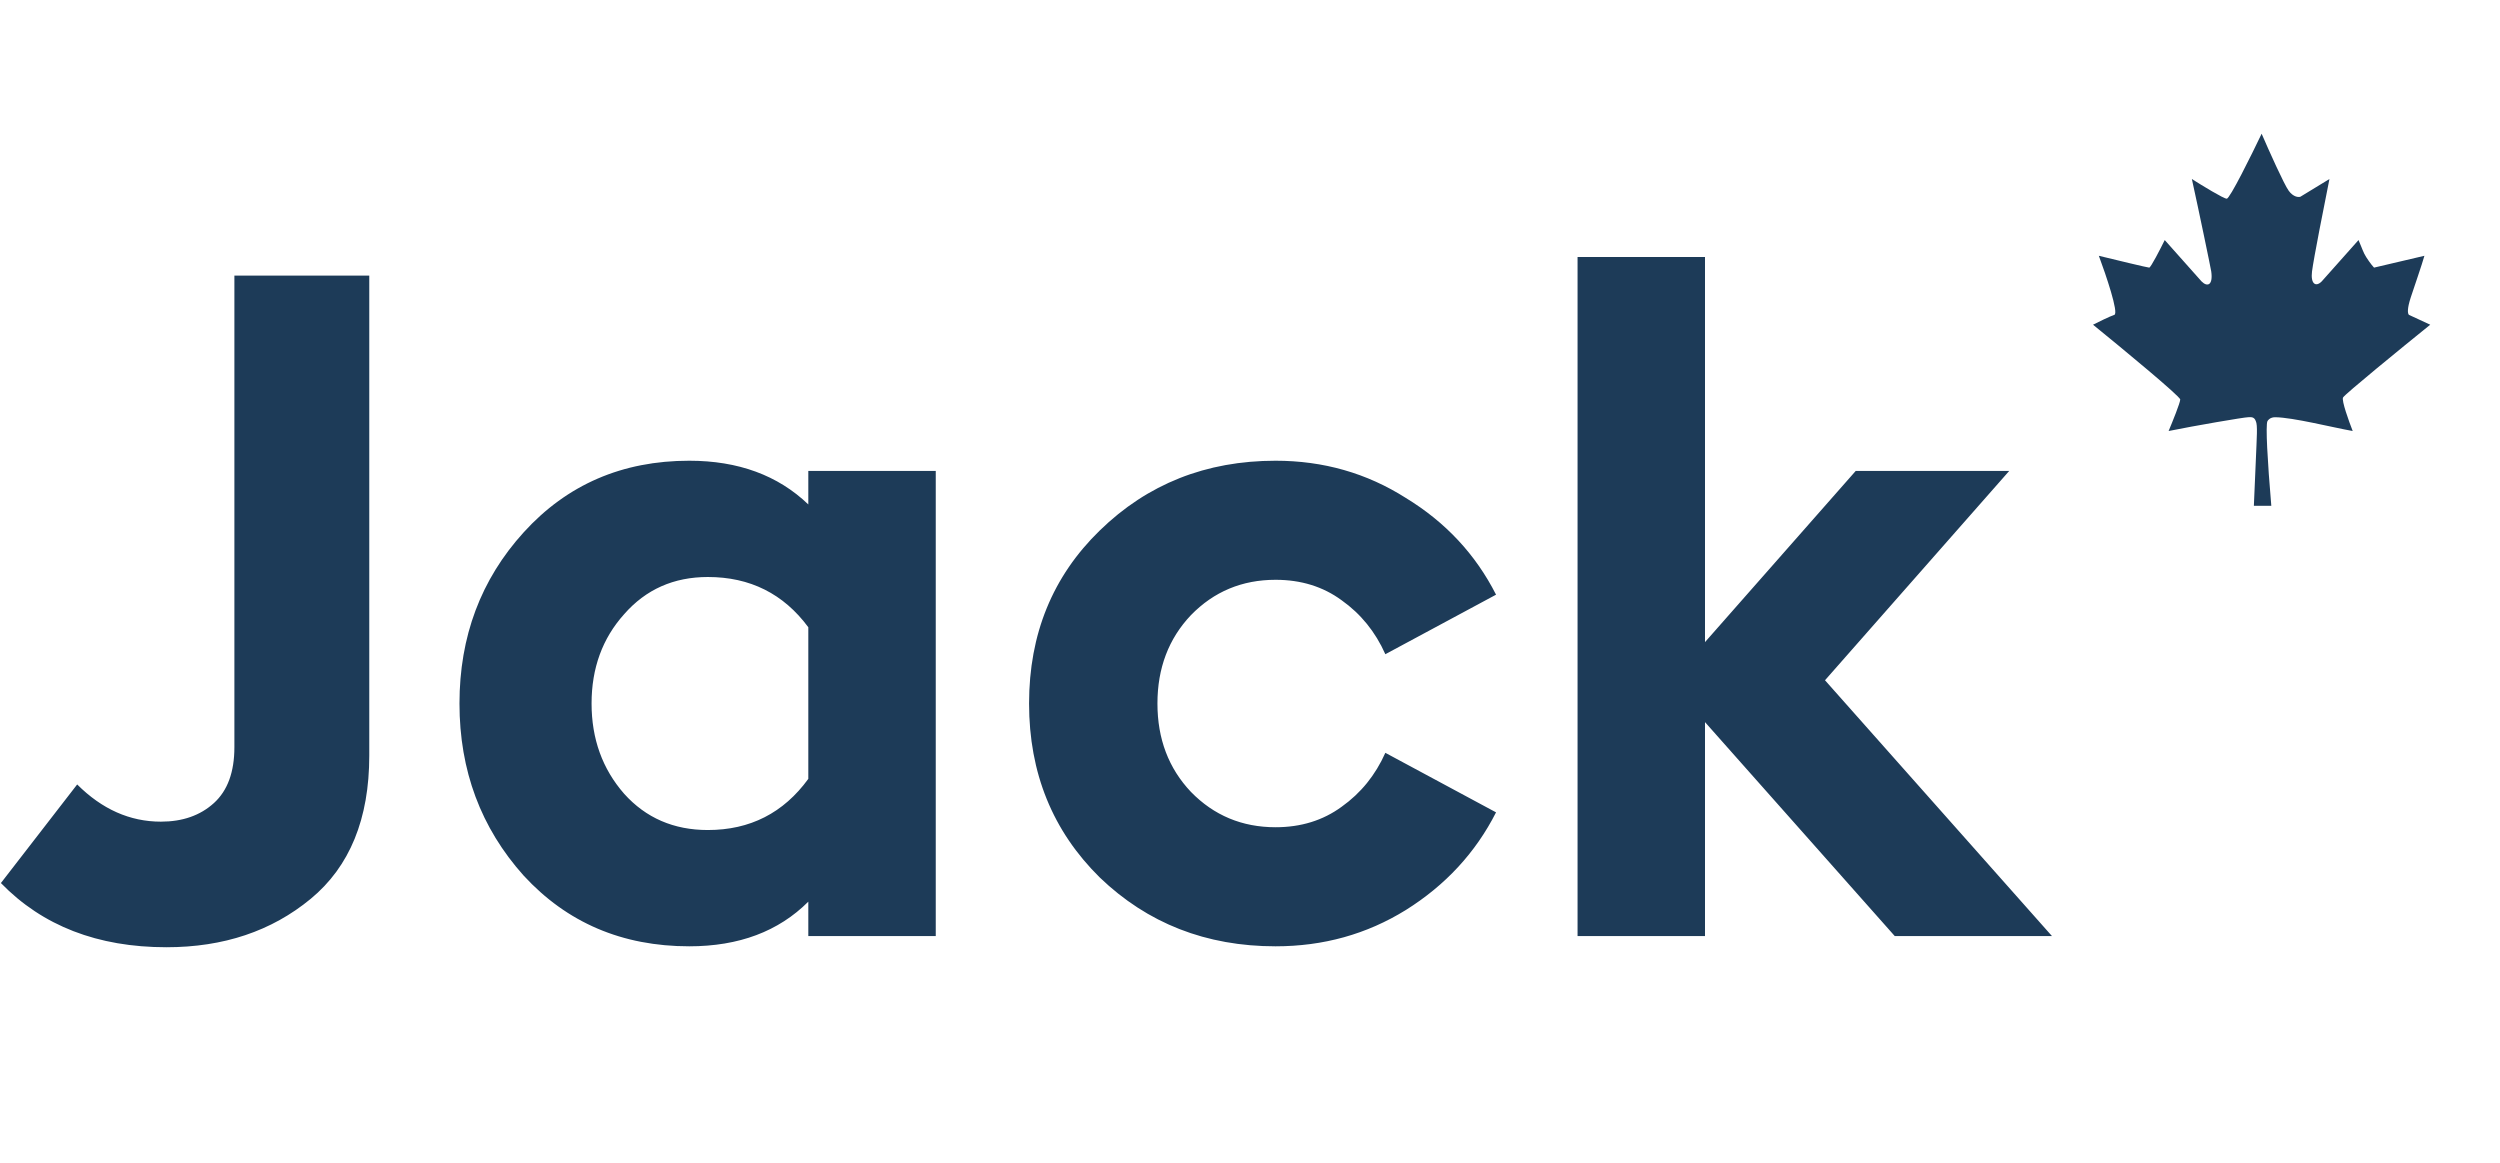 <svg xmlns="http://www.w3.org/2000/svg" xmlns:xlink="http://www.w3.org/1999/xlink" viewBox="0 0 86 40">
  <path d="M 5.727 32.585 C 3.359 32.585 1.461 31.849 0.031 30.377 L 2.655 26.985 C 3.509 27.838 4.469 28.265 5.535 28.265 C 6.282 28.265 6.89 28.051 7.359 27.625 C 7.829 27.198 8.063 26.558 8.063 25.705 L 8.063 9.481 L 12.703 9.481 L 12.703 25.993 C 12.703 28.169 12.031 29.811 10.687 30.921 C 9.343 32.03 7.69 32.585 5.727 32.585 Z M 23.71 32.553 C 21.406 32.553 19.507 31.742 18.014 30.121 C 16.542 28.478 15.806 26.505 15.806 24.201 C 15.806 21.897 16.542 19.934 18.014 18.313 C 19.507 16.67 21.406 15.849 23.71 15.849 C 25.395 15.849 26.761 16.35 27.806 17.353 L 27.806 16.201 L 32.19 16.201 L 32.19 32.201 L 27.806 32.201 L 27.806 31.017 C 26.782 32.041 25.417 32.553 23.71 32.553 Z M 24.35 28.553 C 25.801 28.553 26.953 27.966 27.806 26.793 L 27.806 21.577 C 26.953 20.425 25.801 19.849 24.35 19.849 C 23.177 19.849 22.217 20.275 21.47 21.129 C 20.723 21.961 20.35 22.985 20.35 24.201 C 20.35 25.417 20.723 26.451 21.47 27.305 C 22.217 28.137 23.177 28.553 24.35 28.553 Z M 43.88 32.553 C 41.49 32.553 39.474 31.763 37.832 30.185 C 36.21 28.585 35.4 26.59 35.4 24.201 C 35.4 21.811 36.21 19.827 37.832 18.249 C 39.474 16.649 41.49 15.849 43.88 15.849 C 45.522 15.849 47.016 16.275 48.36 17.129 C 49.725 17.961 50.76 19.07 51.464 20.457 L 47.656 22.505 C 47.314 21.737 46.813 21.118 46.152 20.649 C 45.512 20.179 44.754 19.945 43.88 19.945 C 42.728 19.945 41.757 20.35 40.968 21.161 C 40.2 21.971 39.816 22.985 39.816 24.201 C 39.816 25.417 40.2 26.43 40.968 27.241 C 41.757 28.051 42.728 28.457 43.88 28.457 C 44.754 28.457 45.512 28.222 46.152 27.753 C 46.813 27.283 47.314 26.665 47.656 25.897 L 51.464 27.945 C 50.76 29.331 49.725 30.451 48.36 31.305 C 47.016 32.137 45.522 32.553 43.88 32.553 Z M 65.18 32.201 L 58.652 24.841 L 58.652 32.201 L 54.268 32.201 L 54.268 8.841 L 58.652 8.841 L 58.652 22.089 L 63.836 16.201 L 69.116 16.201 L 62.78 23.401 L 70.588 32.201 Z" fill="rgb(29,59,88)"/>
  <path d="M 76.6 6.835 C 76.707 6.835 77.444 5.345 77.8 4.6 C 78.044 5.165 78.573 6.348 78.733 6.564 C 78.893 6.781 79.067 6.79 79.133 6.768 L 80.133 6.158 C 79.956 7.038 79.587 8.908 79.533 9.341 C 79.48 9.774 79.667 9.883 79.867 9.68 L 81.133 8.258 C 81.178 8.348 81.258 8.578 81.333 8.732 C 81.4 8.867 81.578 9.115 81.667 9.206 L 83.4 8.799 C 83.311 9.115 83.062 9.83 82.933 10.222 C 82.8 10.628 82.822 10.786 82.867 10.831 L 83.6 11.17 C 82.622 11.96 80.653 13.567 80.6 13.675 C 80.547 13.784 80.8 14.488 80.933 14.827 C 80.235 14.703 78.875 14.358 78.267 14.353 C 78.1 14.351 78.019 14.449 78 14.488 C 77.933 14.624 78 15.843 78.133 17.4 L 77.533 17.4 C 77.533 17.4 77.546 17.146 77.6 15.843 C 77.633 15.03 77.667 14.624 77.6 14.488 C 77.544 14.319 77.408 14.353 77.333 14.353 C 77.2 14.353 75.489 14.646 74.6 14.827 C 74.733 14.511 75 13.851 75 13.743 C 75 13.635 73 11.982 72 11.17 C 72.178 11.079 72.573 10.885 72.733 10.831 C 72.893 10.777 72.444 9.454 72.2 8.799 C 72.756 8.935 73.88 9.206 73.933 9.206 C 73.987 9.206 74.311 8.574 74.467 8.258 C 74.867 8.709 75.696 9.641 75.733 9.68 C 75.933 9.883 76.133 9.815 76.067 9.341 C 76.05 9.221 75.644 7.264 75.4 6.158 C 75.756 6.384 76.493 6.835 76.6 6.835 Z" fill="rgb(29,59,88)"/>
</svg>
